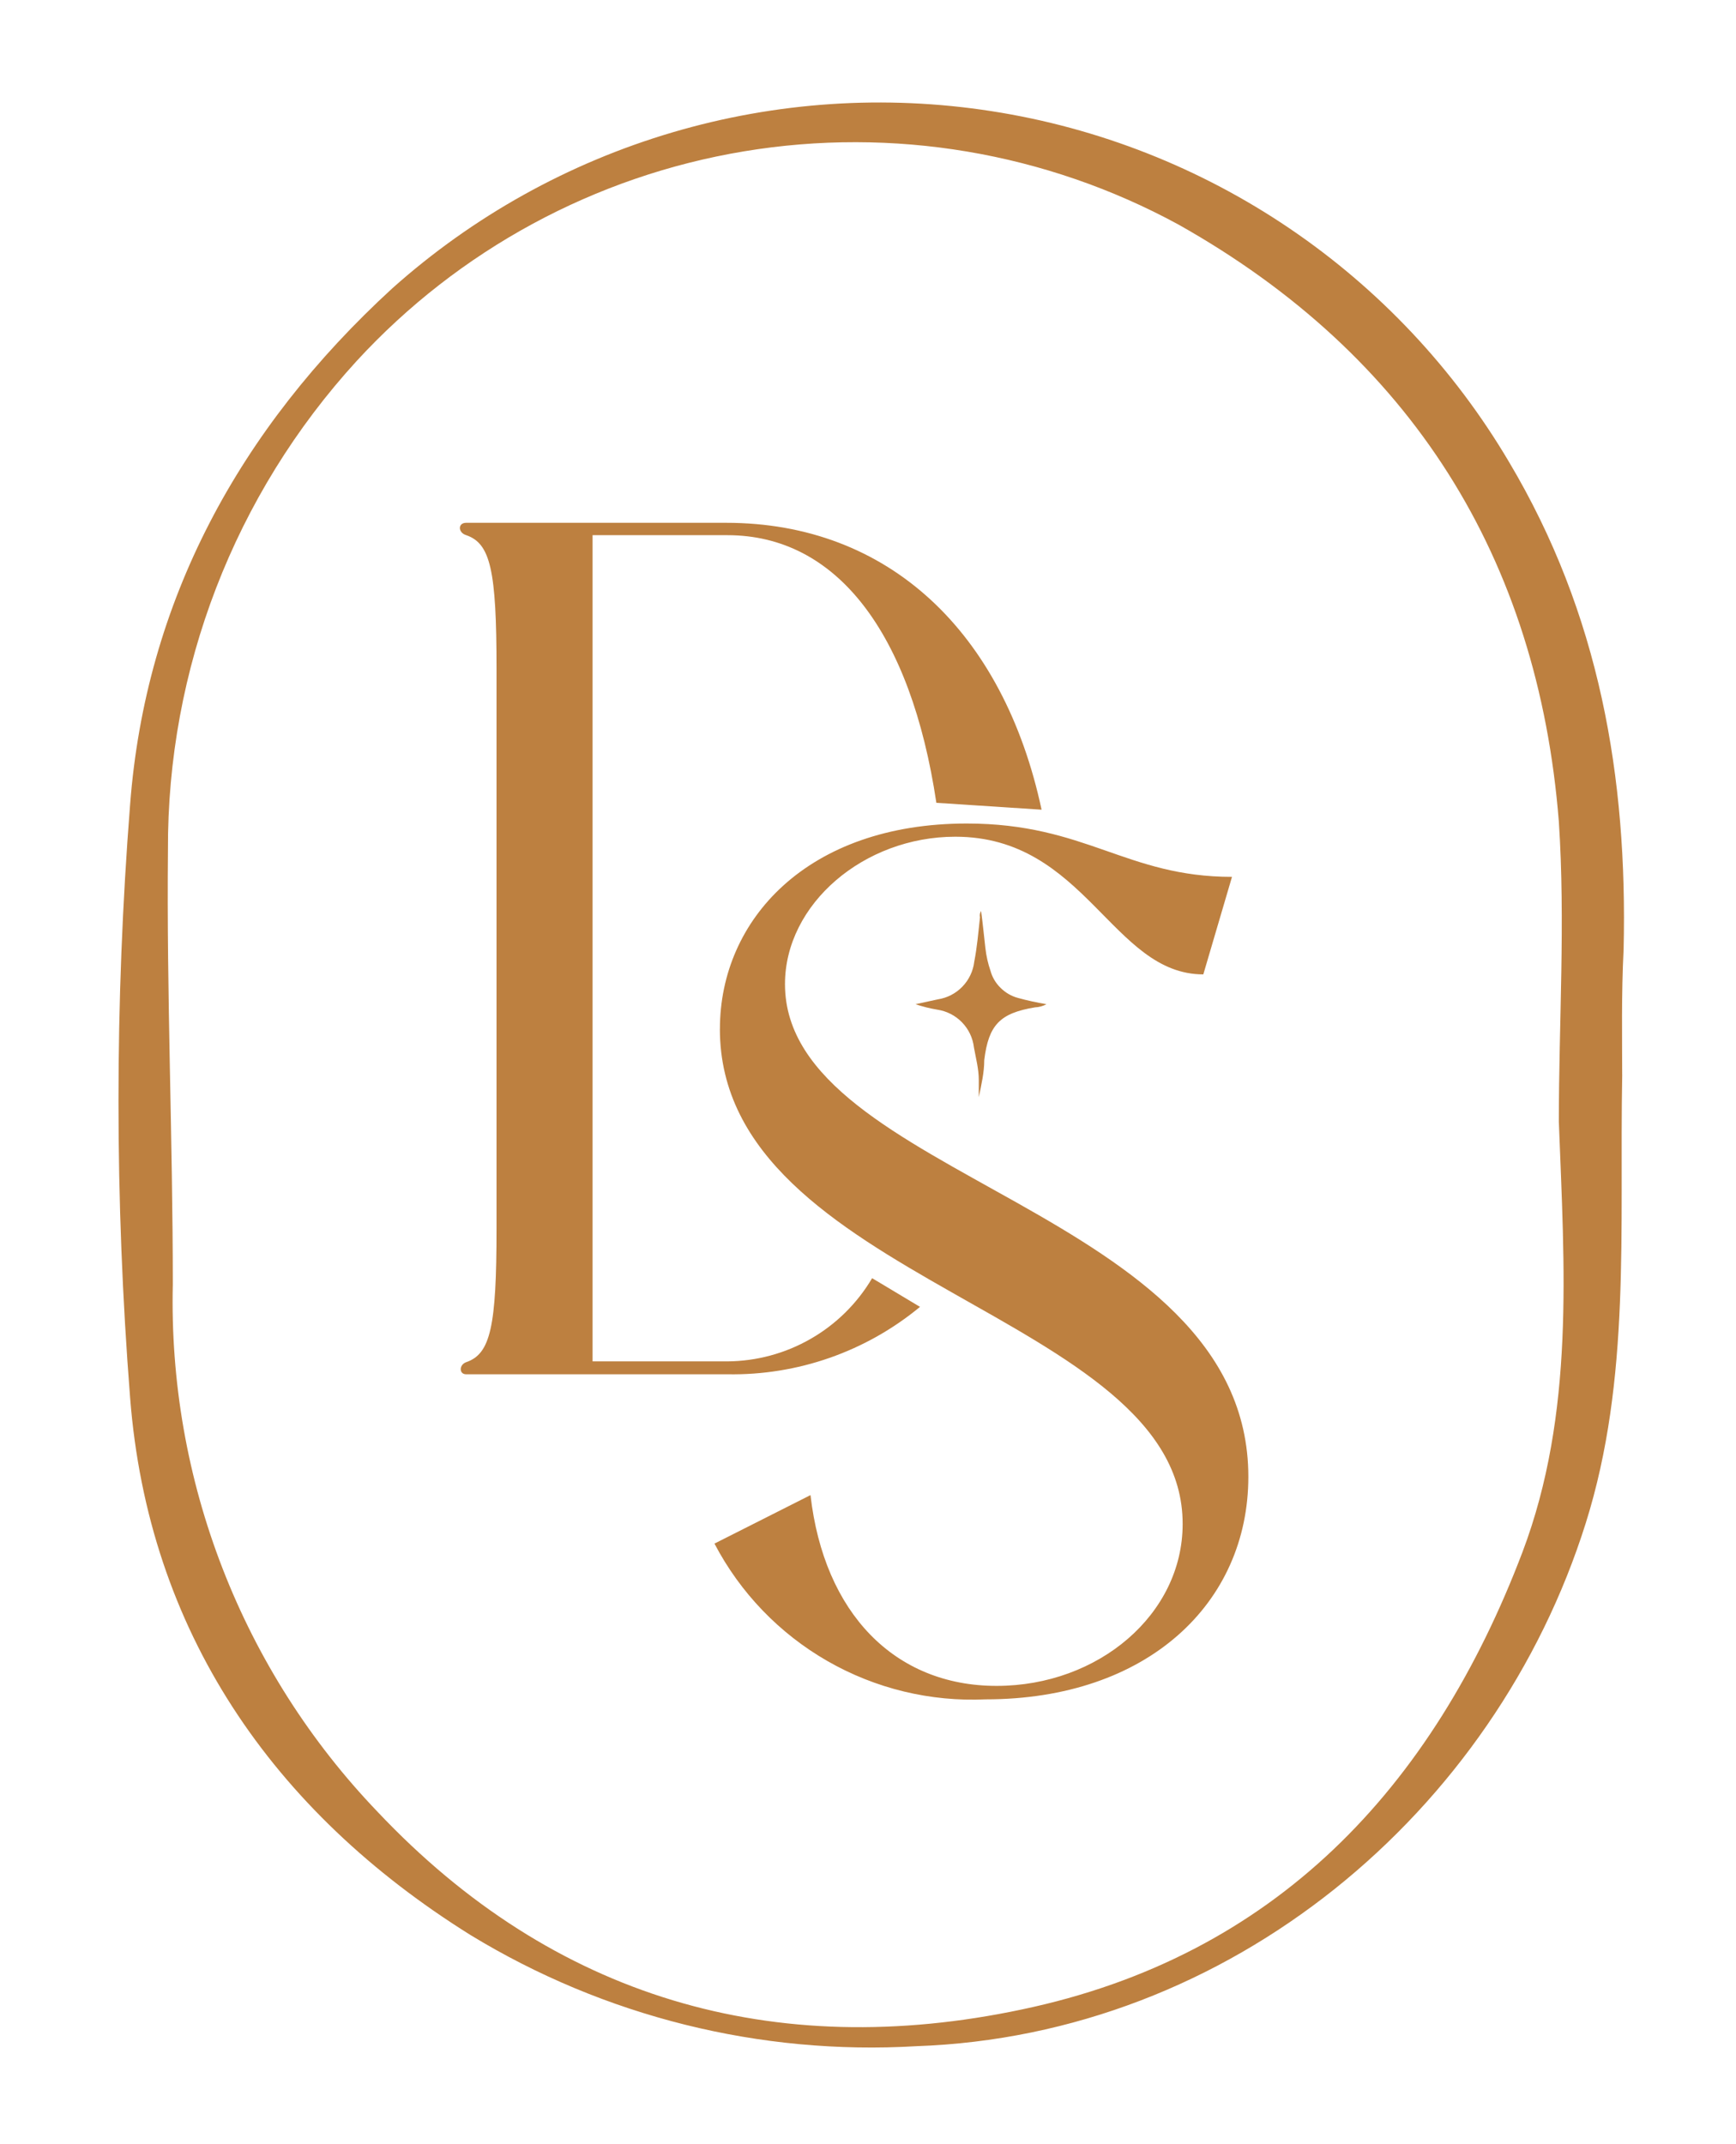 <svg viewBox="0 0 522.38 644.94" xmlns="http://www.w3.org/2000/svg" id="a"><defs><style>.b{fill:#bd8040;}</style></defs><path d="M488.14,323.28c-.86,46.86,2.68,91.49-10.95,134.9-27.35,87.09-107.07,154.15-201.46,157.43-47.05,2.77-93.82-8.88-134.08-33.4-59.79-37.28-97.06-91.66-102.5-161.74-4.66-59.38-4.66-119.03,0-178.4,4.66-61.11,32.78-113.07,78.94-155.36,24.26-21.65,53-37.65,84.19-46.86,31.18-9.21,64-11.4,96.12-6.4,32.12,4.99,62.74,17.04,89.65,35.28,26.91,18.24,49.46,42.21,66,70.2,27.26,45.75,35.72,94.94,34.51,146.72-.69,13.55-.43,26.84-.43,37.63Zm-19.07,14.41c0-30.13,1.99-60.42,0-90.54-6.3-79.23-44.34-140.17-114.49-179.61-39.9-21.7-85.9-29.45-130.7-22.01-44.81,7.44-85.83,29.65-116.57,63.09-36.74,40.17-57.02,92.71-56.77,147.16-.43,43.16,1.46,87.09,1.46,130.59-.69,29.21,4.39,58.27,14.97,85.51,10.57,27.24,26.42,52.12,46.64,73.21,52.97,56.1,119.23,75.26,193.87,59.47,76.18-15.97,123.64-66.54,150.64-137.58,15.79-41.77,12.6-85.79,10.96-129.29Z" class="b"></path><path d="M218.86,409.58h-40.55V161.01h40.55c32.88,0,55.22,29.26,62.9,80.52l31.66,2.07c-11.47-53.6-46.16-86.31-94.9-86.31h-78.26c-2.5,0-2.5,2.93,0,3.71,7.33,2.5,9.15,10.53,9.15,40.22v168.39c0,29.6-1.81,37.72-9.15,40.22-2.16,.78-2.16,3.63,0,3.63h78.6c21.13,.38,41.7-6.82,57.98-20.28l-14.41-8.63c-4.48,7.58-10.85,13.87-18.49,18.25-7.63,4.39-16.27,6.72-25.08,6.78Z" class="b"></path><path d="M216.63,309.56c0-32.88,26.4-61.8,74.28-61.8,35.89,0,47.97,16.05,79.81,16.05l-8.63,29.34c-27.44,0-35.46-41.42-74.63-41.42-27.44,0-51.25,20.19-51.25,44.36,0,58.51,139.43,67.32,139.43,148.19,0,38.06-30.37,66.98-79.03,66.98-16.66,.77-33.18-3.23-47.64-11.53-14.46-8.3-26.25-20.56-33.98-35.33l28.9-14.59c4.06,35.47,25.28,57.4,55.99,57.4s55.99-21.58,55.99-48.68c.18-63.61-139.25-72.76-139.25-148.97Z" class="b"></path><path d="M295.22,274.08c.52,3.8,.86,7.42,1.29,11.13,.26,2.35,.78,4.67,1.55,6.9,.53,1.93,1.58,3.69,3.02,5.09,1.44,1.44,3.22,2.48,5.18,3.02,2.84,.78,5.72,1.41,8.63,1.9-1.06,.58-2.24,.9-3.45,.95-10.53,1.73-13.98,5.27-15.27,15.88,0,3.71-.86,7.42-1.64,11.13v-5.09c0-3.36-.86-6.56-1.46-9.84-.33-2.85-1.59-5.51-3.59-7.57-1.99-2.06-4.62-3.4-7.45-3.82-2.22-.37-4.42-.92-6.55-1.64l6.73-1.46c2.81-.43,5.4-1.77,7.37-3.81,1.98-2.04,3.24-4.67,3.58-7.49,.87-4.49,1.21-8.63,1.73-13.38-.07-.32-.08-.66-.02-.99,.06-.33,.18-.64,.36-.91Z" class="b"></path></svg>